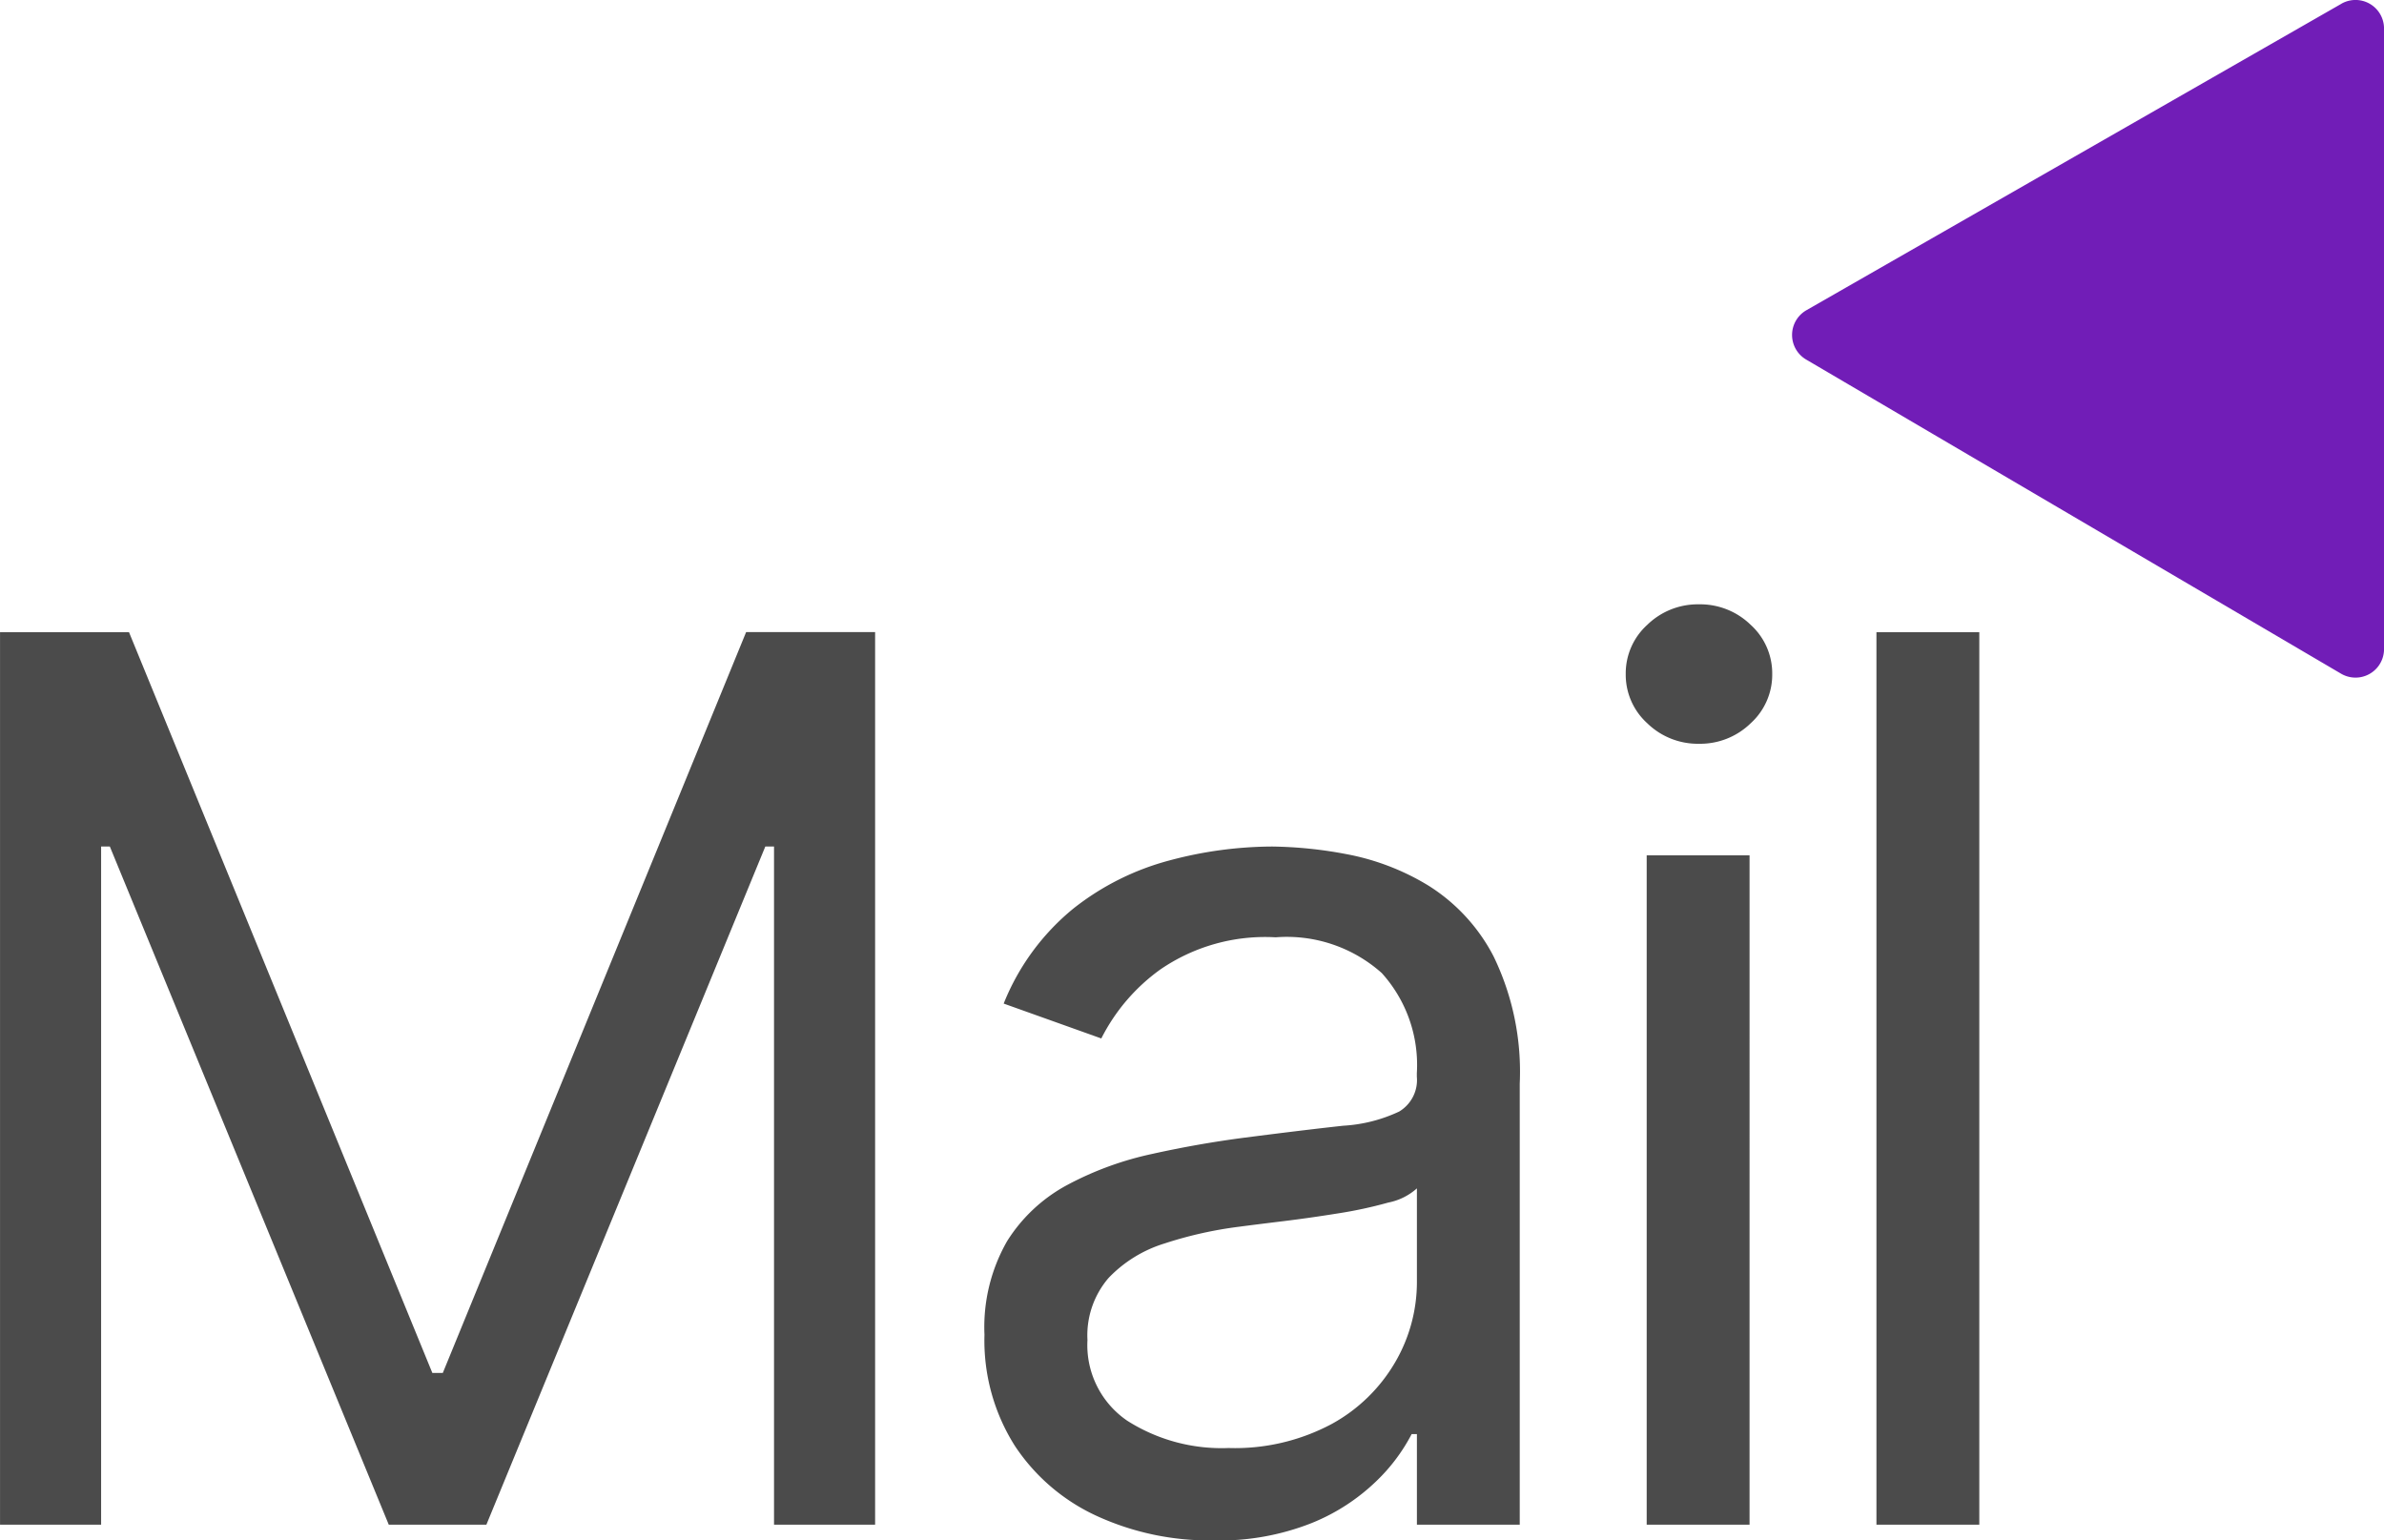 <?xml version="1.0" encoding="UTF-8"?> <svg xmlns="http://www.w3.org/2000/svg" width="73.818" height="47.7" viewBox="0 0 73.818 47.7"><g id="mail" transform="translate(-21818.846 4267.213)"><path id="Path_827" data-name="Path 827" d="M3.347-27.636H7.341L16.733-4.7h.324l9.392-22.94h3.994V0H27.313V-21h-.27L18.406,0H15.384L6.747-21h-.27V0H3.347ZM40.9.486a8.358,8.358,0,0,1-3.576-.749,6.073,6.073,0,0,1-2.55-2.173,6.1,6.1,0,0,1-.945-3.448,5.356,5.356,0,0,1,.7-2.895,4.971,4.971,0,0,1,1.876-1.748,10.017,10.017,0,0,1,2.6-.951q1.424-.317,2.868-.506,1.889-.243,3.07-.371a4.7,4.7,0,0,0,1.727-.439,1.136,1.136,0,0,0,.547-1.08v-.108a4.242,4.242,0,0,0-1.086-3.1,4.416,4.416,0,0,0-3.286-1.107,5.727,5.727,0,0,0-3.576,1,5.9,5.9,0,0,0-1.822,2.132l-3.023-1.08a7.283,7.283,0,0,1,2.166-2.949,8.162,8.162,0,0,1,2.969-1.484A12.432,12.432,0,0,1,42.739-21a13.077,13.077,0,0,1,2.3.236,7.522,7.522,0,0,1,2.523.965,5.651,5.651,0,0,1,2.031,2.2,8.182,8.182,0,0,1,.81,3.94V0H47.219V-2.807h-.162a5.606,5.606,0,0,1-1.08,1.444A6.229,6.229,0,0,1,43.967-.054,7.746,7.746,0,0,1,40.9.486Zm.486-2.861a6.356,6.356,0,0,0,3.191-.742,5.114,5.114,0,0,0,1.97-1.916A4.921,4.921,0,0,0,47.219-7.5v-2.915a1.86,1.86,0,0,1-.884.439,13.4,13.4,0,0,1-1.565.337q-.884.142-1.714.243t-1.343.169a12.365,12.365,0,0,0-2.314.52,4.033,4.033,0,0,0-1.727,1.066,2.723,2.723,0,0,0-.654,1.923,2.834,2.834,0,0,0,1.235,2.5A5.444,5.444,0,0,0,41.39-2.375ZM54.334,0V-20.727h3.185V0Zm1.619-24.182a2.241,2.241,0,0,1-1.6-.634,2.028,2.028,0,0,1-.668-1.525,2.028,2.028,0,0,1,.668-1.525,2.241,2.241,0,0,1,1.6-.634,2.241,2.241,0,0,1,1.6.634,2.028,2.028,0,0,1,.668,1.525,2.028,2.028,0,0,1-.668,1.525A2.241,2.241,0,0,1,55.953-24.182Zm8.68-3.455V0H61.448V-27.636Z" transform="translate(21815.5 -4220)" fill="#4b4b4b"></path><path id="Path_818" data-name="Path 818" d="M-23.625-.164-40.187,9.324a.883.883,0,0,0-.008,1.528l16.563,9.727a.883.883,0,0,0,1.33-.761V.6a.883.883,0,0,0-1.322-.766" transform="translate(21914.967 -4266.931)" fill="#711db7"></path></g></svg> 